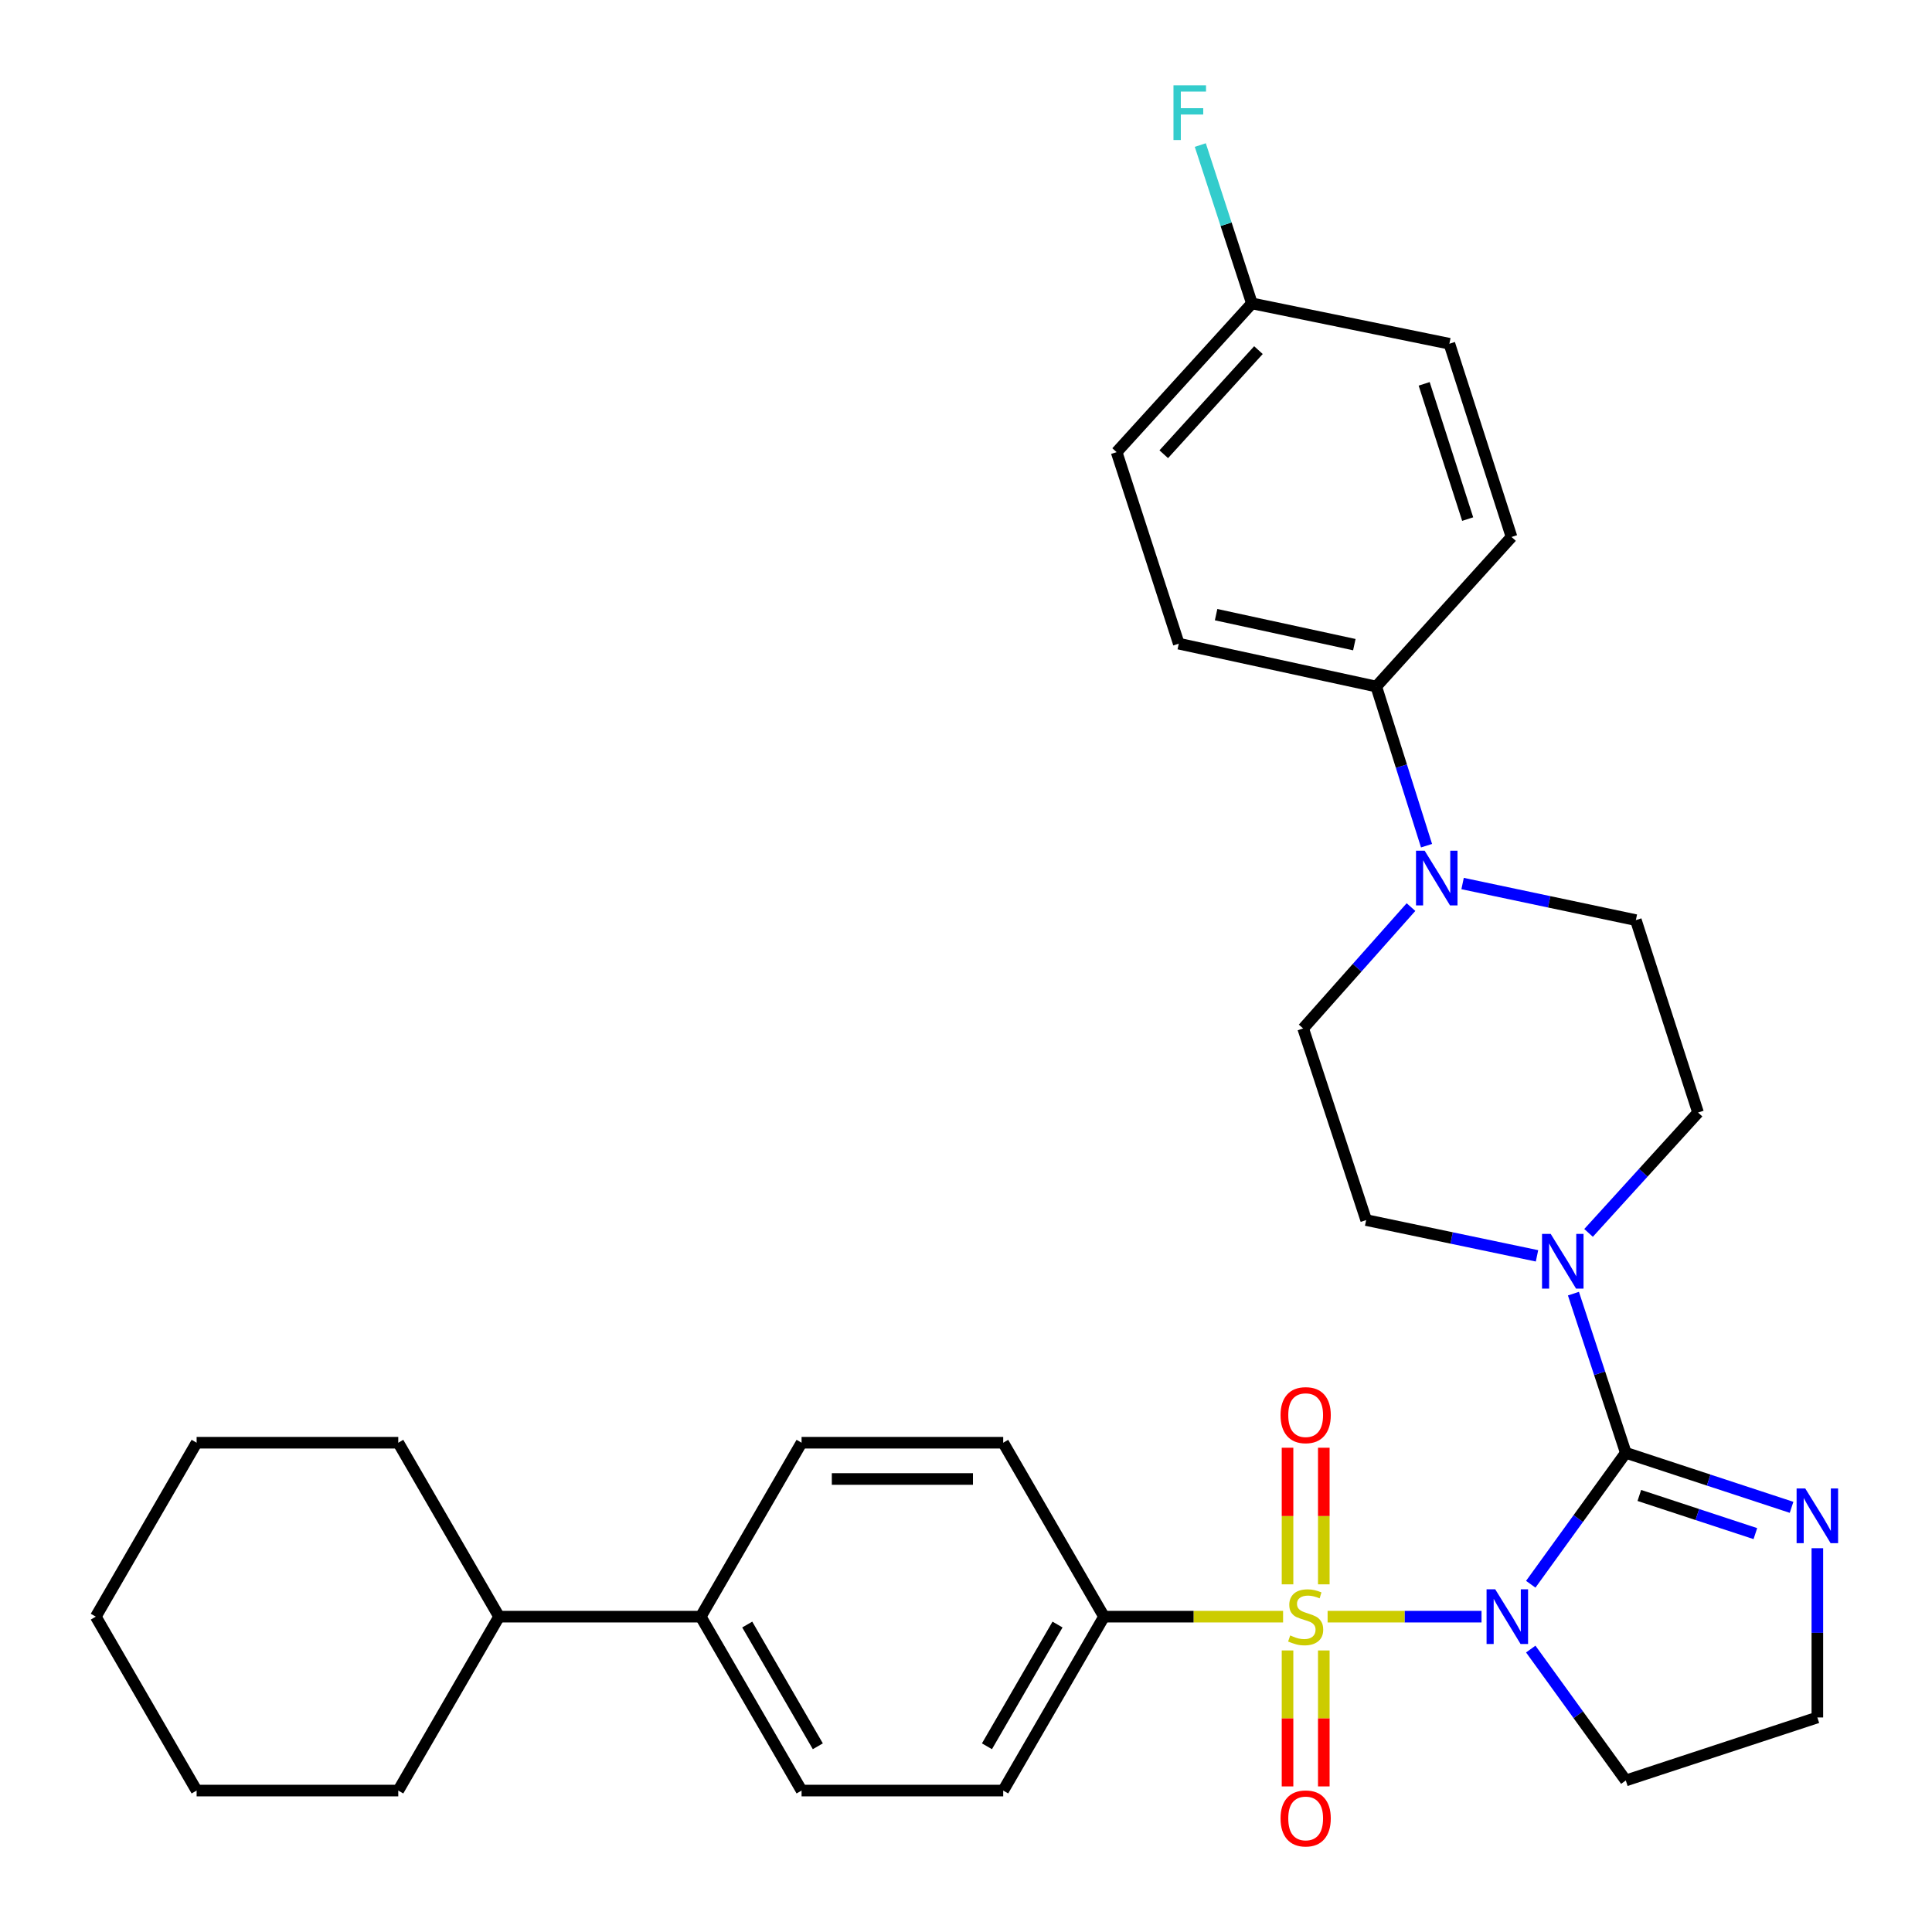 <?xml version='1.0' encoding='iso-8859-1'?>
<svg version='1.1' baseProfile='full'
              xmlns='http://www.w3.org/2000/svg'
                      xmlns:rdkit='http://www.rdkit.org/xml'
                      xmlns:xlink='http://www.w3.org/1999/xlink'
                  xml:space='preserve'
width='1000px' height='1000px' viewBox='0 0 1000 1000'>
<!-- END OF HEADER -->
<rect style='opacity:1.0;fill:#FFFFFF;stroke:none' width='1000' height='1000' x='0' y='0'> </rect>
<path class='bond-0' d='M 766.836,836.781 L 727.001,836.781' style='fill:none;fill-rule:evenodd;stroke:#0000FF;stroke-width:6px;stroke-linecap:butt;stroke-linejoin:miter;stroke-opacity:1' />
<path class='bond-0' d='M 727.001,836.781 L 687.166,836.781' style='fill:none;fill-rule:evenodd;stroke:#CCCC00;stroke-width:6px;stroke-linecap:butt;stroke-linejoin:miter;stroke-opacity:1' />
<path class='bond-1' d='M 792.317,820.004 L 816.913,785.99' style='fill:none;fill-rule:evenodd;stroke:#0000FF;stroke-width:6px;stroke-linecap:butt;stroke-linejoin:miter;stroke-opacity:1' />
<path class='bond-1' d='M 816.913,785.99 L 841.51,751.975' style='fill:none;fill-rule:evenodd;stroke:#000000;stroke-width:6px;stroke-linecap:butt;stroke-linejoin:miter;stroke-opacity:1' />
<path class='bond-8' d='M 792.319,853.557 L 816.915,887.561' style='fill:none;fill-rule:evenodd;stroke:#0000FF;stroke-width:6px;stroke-linecap:butt;stroke-linejoin:miter;stroke-opacity:1' />
<path class='bond-8' d='M 816.915,887.561 L 841.51,921.566' style='fill:none;fill-rule:evenodd;stroke:#000000;stroke-width:6px;stroke-linecap:butt;stroke-linejoin:miter;stroke-opacity:1' />
<path class='bond-5' d='M 664.121,836.781 L 617.784,836.781' style='fill:none;fill-rule:evenodd;stroke:#CCCC00;stroke-width:6px;stroke-linecap:butt;stroke-linejoin:miter;stroke-opacity:1' />
<path class='bond-5' d='M 617.784,836.781 L 571.446,836.781' style='fill:none;fill-rule:evenodd;stroke:#000000;stroke-width:6px;stroke-linecap:butt;stroke-linejoin:miter;stroke-opacity:1' />
<path class='bond-6' d='M 666.422,854.27 L 666.422,889.456' style='fill:none;fill-rule:evenodd;stroke:#CCCC00;stroke-width:6px;stroke-linecap:butt;stroke-linejoin:miter;stroke-opacity:1' />
<path class='bond-6' d='M 666.422,889.456 L 666.422,924.643' style='fill:none;fill-rule:evenodd;stroke:#FF0000;stroke-width:6px;stroke-linecap:butt;stroke-linejoin:miter;stroke-opacity:1' />
<path class='bond-6' d='M 685.199,854.27 L 685.199,889.456' style='fill:none;fill-rule:evenodd;stroke:#CCCC00;stroke-width:6px;stroke-linecap:butt;stroke-linejoin:miter;stroke-opacity:1' />
<path class='bond-6' d='M 685.199,889.456 L 685.199,924.643' style='fill:none;fill-rule:evenodd;stroke:#FF0000;stroke-width:6px;stroke-linecap:butt;stroke-linejoin:miter;stroke-opacity:1' />
<path class='bond-7' d='M 685.199,820.051 L 685.199,784.699' style='fill:none;fill-rule:evenodd;stroke:#CCCC00;stroke-width:6px;stroke-linecap:butt;stroke-linejoin:miter;stroke-opacity:1' />
<path class='bond-7' d='M 685.199,784.699 L 685.199,749.347' style='fill:none;fill-rule:evenodd;stroke:#FF0000;stroke-width:6px;stroke-linecap:butt;stroke-linejoin:miter;stroke-opacity:1' />
<path class='bond-7' d='M 666.422,820.051 L 666.422,784.699' style='fill:none;fill-rule:evenodd;stroke:#CCCC00;stroke-width:6px;stroke-linecap:butt;stroke-linejoin:miter;stroke-opacity:1' />
<path class='bond-7' d='M 666.422,784.699 L 666.422,749.347' style='fill:none;fill-rule:evenodd;stroke:#FF0000;stroke-width:6px;stroke-linecap:butt;stroke-linejoin:miter;stroke-opacity:1' />
<path class='bond-2' d='M 841.51,751.975 L 827.959,710.78' style='fill:none;fill-rule:evenodd;stroke:#000000;stroke-width:6px;stroke-linecap:butt;stroke-linejoin:miter;stroke-opacity:1' />
<path class='bond-2' d='M 827.959,710.78 L 814.408,669.586' style='fill:none;fill-rule:evenodd;stroke:#0000FF;stroke-width:6px;stroke-linecap:butt;stroke-linejoin:miter;stroke-opacity:1' />
<path class='bond-3' d='M 841.51,751.975 L 884.41,766.084' style='fill:none;fill-rule:evenodd;stroke:#000000;stroke-width:6px;stroke-linecap:butt;stroke-linejoin:miter;stroke-opacity:1' />
<path class='bond-3' d='M 884.41,766.084 L 927.31,780.193' style='fill:none;fill-rule:evenodd;stroke:#0000FF;stroke-width:6px;stroke-linecap:butt;stroke-linejoin:miter;stroke-opacity:1' />
<path class='bond-3' d='M 848.514,774.044 L 878.544,783.92' style='fill:none;fill-rule:evenodd;stroke:#000000;stroke-width:6px;stroke-linecap:butt;stroke-linejoin:miter;stroke-opacity:1' />
<path class='bond-3' d='M 878.544,783.92 L 908.574,793.796' style='fill:none;fill-rule:evenodd;stroke:#0000FF;stroke-width:6px;stroke-linecap:butt;stroke-linejoin:miter;stroke-opacity:1' />
<path class='bond-10' d='M 795.553,650.023 L 751.339,640.764' style='fill:none;fill-rule:evenodd;stroke:#0000FF;stroke-width:6px;stroke-linecap:butt;stroke-linejoin:miter;stroke-opacity:1' />
<path class='bond-10' d='M 751.339,640.764 L 707.125,631.505' style='fill:none;fill-rule:evenodd;stroke:#000000;stroke-width:6px;stroke-linecap:butt;stroke-linejoin:miter;stroke-opacity:1' />
<path class='bond-11' d='M 822.233,638.149 L 850.57,606.996' style='fill:none;fill-rule:evenodd;stroke:#0000FF;stroke-width:6px;stroke-linecap:butt;stroke-linejoin:miter;stroke-opacity:1' />
<path class='bond-11' d='M 850.57,606.996 L 878.906,575.844' style='fill:none;fill-rule:evenodd;stroke:#000000;stroke-width:6px;stroke-linecap:butt;stroke-linejoin:miter;stroke-opacity:1' />
<path class='bond-32' d='M 940.659,801.352 L 940.659,845.155' style='fill:none;fill-rule:evenodd;stroke:#0000FF;stroke-width:6px;stroke-linecap:butt;stroke-linejoin:miter;stroke-opacity:1' />
<path class='bond-32' d='M 940.659,845.155 L 940.659,888.958' style='fill:none;fill-rule:evenodd;stroke:#000000;stroke-width:6px;stroke-linecap:butt;stroke-linejoin:miter;stroke-opacity:1' />
<path class='bond-4' d='M 757.039,457.312 L 801.877,466.785' style='fill:none;fill-rule:evenodd;stroke:#0000FF;stroke-width:6px;stroke-linecap:butt;stroke-linejoin:miter;stroke-opacity:1' />
<path class='bond-4' d='M 801.877,466.785 L 846.715,476.257' style='fill:none;fill-rule:evenodd;stroke:#000000;stroke-width:6px;stroke-linecap:butt;stroke-linejoin:miter;stroke-opacity:1' />
<path class='bond-9' d='M 738.372,437.728 L 725.361,396.539' style='fill:none;fill-rule:evenodd;stroke:#0000FF;stroke-width:6px;stroke-linecap:butt;stroke-linejoin:miter;stroke-opacity:1' />
<path class='bond-9' d='M 725.361,396.539 L 712.351,355.349' style='fill:none;fill-rule:evenodd;stroke:#000000;stroke-width:6px;stroke-linecap:butt;stroke-linejoin:miter;stroke-opacity:1' />
<path class='bond-33' d='M 730.322,469.509 L 702.42,500.922' style='fill:none;fill-rule:evenodd;stroke:#0000FF;stroke-width:6px;stroke-linecap:butt;stroke-linejoin:miter;stroke-opacity:1' />
<path class='bond-33' d='M 702.42,500.922 L 674.517,532.335' style='fill:none;fill-rule:evenodd;stroke:#000000;stroke-width:6px;stroke-linecap:butt;stroke-linejoin:miter;stroke-opacity:1' />
<path class='bond-15' d='M 571.446,836.781 L 519.259,926.792' style='fill:none;fill-rule:evenodd;stroke:#000000;stroke-width:6px;stroke-linecap:butt;stroke-linejoin:miter;stroke-opacity:1' />
<path class='bond-15' d='M 547.375,840.865 L 510.843,903.872' style='fill:none;fill-rule:evenodd;stroke:#000000;stroke-width:6px;stroke-linecap:butt;stroke-linejoin:miter;stroke-opacity:1' />
<path class='bond-16' d='M 571.446,836.781 L 519.259,746.749' style='fill:none;fill-rule:evenodd;stroke:#000000;stroke-width:6px;stroke-linecap:butt;stroke-linejoin:miter;stroke-opacity:1' />
<path class='bond-21' d='M 841.51,921.566 L 940.659,888.958' style='fill:none;fill-rule:evenodd;stroke:#000000;stroke-width:6px;stroke-linecap:butt;stroke-linejoin:miter;stroke-opacity:1' />
<path class='bond-19' d='M 712.351,355.349 L 610.135,333.162' style='fill:none;fill-rule:evenodd;stroke:#000000;stroke-width:6px;stroke-linecap:butt;stroke-linejoin:miter;stroke-opacity:1' />
<path class='bond-19' d='M 701.002,333.672 L 629.451,318.141' style='fill:none;fill-rule:evenodd;stroke:#000000;stroke-width:6px;stroke-linecap:butt;stroke-linejoin:miter;stroke-opacity:1' />
<path class='bond-20' d='M 712.351,355.349 L 782.365,277.928' style='fill:none;fill-rule:evenodd;stroke:#000000;stroke-width:6px;stroke-linecap:butt;stroke-linejoin:miter;stroke-opacity:1' />
<path class='bond-12' d='M 707.125,631.505 L 674.517,532.335' style='fill:none;fill-rule:evenodd;stroke:#000000;stroke-width:6px;stroke-linecap:butt;stroke-linejoin:miter;stroke-opacity:1' />
<path class='bond-13' d='M 878.906,575.844 L 846.715,476.257' style='fill:none;fill-rule:evenodd;stroke:#000000;stroke-width:6px;stroke-linecap:butt;stroke-linejoin:miter;stroke-opacity:1' />
<path class='bond-14' d='M 362.697,836.781 L 414.894,746.749' style='fill:none;fill-rule:evenodd;stroke:#000000;stroke-width:6px;stroke-linecap:butt;stroke-linejoin:miter;stroke-opacity:1' />
<path class='bond-22' d='M 362.697,836.781 L 258.322,836.781' style='fill:none;fill-rule:evenodd;stroke:#000000;stroke-width:6px;stroke-linecap:butt;stroke-linejoin:miter;stroke-opacity:1' />
<path class='bond-34' d='M 362.697,836.781 L 414.894,926.792' style='fill:none;fill-rule:evenodd;stroke:#000000;stroke-width:6px;stroke-linecap:butt;stroke-linejoin:miter;stroke-opacity:1' />
<path class='bond-34' d='M 386.769,840.863 L 423.307,903.871' style='fill:none;fill-rule:evenodd;stroke:#000000;stroke-width:6px;stroke-linecap:butt;stroke-linejoin:miter;stroke-opacity:1' />
<path class='bond-17' d='M 519.259,926.792 L 414.894,926.792' style='fill:none;fill-rule:evenodd;stroke:#000000;stroke-width:6px;stroke-linecap:butt;stroke-linejoin:miter;stroke-opacity:1' />
<path class='bond-18' d='M 519.259,746.749 L 414.894,746.749' style='fill:none;fill-rule:evenodd;stroke:#000000;stroke-width:6px;stroke-linecap:butt;stroke-linejoin:miter;stroke-opacity:1' />
<path class='bond-18' d='M 503.604,765.525 L 430.549,765.525' style='fill:none;fill-rule:evenodd;stroke:#000000;stroke-width:6px;stroke-linecap:butt;stroke-linejoin:miter;stroke-opacity:1' />
<path class='bond-24' d='M 610.135,333.162 L 577.966,234.023' style='fill:none;fill-rule:evenodd;stroke:#000000;stroke-width:6px;stroke-linecap:butt;stroke-linejoin:miter;stroke-opacity:1' />
<path class='bond-25' d='M 782.365,277.928 L 750.195,177.924' style='fill:none;fill-rule:evenodd;stroke:#000000;stroke-width:6px;stroke-linecap:butt;stroke-linejoin:miter;stroke-opacity:1' />
<path class='bond-25' d='M 759.666,268.678 L 737.147,198.675' style='fill:none;fill-rule:evenodd;stroke:#000000;stroke-width:6px;stroke-linecap:butt;stroke-linejoin:miter;stroke-opacity:1' />
<path class='bond-27' d='M 258.322,836.781 L 206.145,926.792' style='fill:none;fill-rule:evenodd;stroke:#000000;stroke-width:6px;stroke-linecap:butt;stroke-linejoin:miter;stroke-opacity:1' />
<path class='bond-28' d='M 258.322,836.781 L 206.145,746.749' style='fill:none;fill-rule:evenodd;stroke:#000000;stroke-width:6px;stroke-linecap:butt;stroke-linejoin:miter;stroke-opacity:1' />
<path class='bond-23' d='M 647.98,157.041 L 750.195,177.924' style='fill:none;fill-rule:evenodd;stroke:#000000;stroke-width:6px;stroke-linecap:butt;stroke-linejoin:miter;stroke-opacity:1' />
<path class='bond-26' d='M 647.98,157.041 L 634.625,116.058' style='fill:none;fill-rule:evenodd;stroke:#000000;stroke-width:6px;stroke-linecap:butt;stroke-linejoin:miter;stroke-opacity:1' />
<path class='bond-26' d='M 634.625,116.058 L 621.27,75.076' style='fill:none;fill-rule:evenodd;stroke:#33CCCC;stroke-width:6px;stroke-linecap:butt;stroke-linejoin:miter;stroke-opacity:1' />
<path class='bond-35' d='M 647.98,157.041 L 577.966,234.023' style='fill:none;fill-rule:evenodd;stroke:#000000;stroke-width:6px;stroke-linecap:butt;stroke-linejoin:miter;stroke-opacity:1' />
<path class='bond-35' d='M 651.368,181.222 L 602.358,235.109' style='fill:none;fill-rule:evenodd;stroke:#000000;stroke-width:6px;stroke-linecap:butt;stroke-linejoin:miter;stroke-opacity:1' />
<path class='bond-29' d='M 206.145,926.792 L 101.77,926.792' style='fill:none;fill-rule:evenodd;stroke:#000000;stroke-width:6px;stroke-linecap:butt;stroke-linejoin:miter;stroke-opacity:1' />
<path class='bond-30' d='M 206.145,746.749 L 101.77,746.749' style='fill:none;fill-rule:evenodd;stroke:#000000;stroke-width:6px;stroke-linecap:butt;stroke-linejoin:miter;stroke-opacity:1' />
<path class='bond-36' d='M 101.77,926.792 L 49.583,836.781' style='fill:none;fill-rule:evenodd;stroke:#000000;stroke-width:6px;stroke-linecap:butt;stroke-linejoin:miter;stroke-opacity:1' />
<path class='bond-31' d='M 101.77,746.749 L 49.583,836.781' style='fill:none;fill-rule:evenodd;stroke:#000000;stroke-width:6px;stroke-linecap:butt;stroke-linejoin:miter;stroke-opacity:1' />
<path  class='atom-0' d='M 773.925 822.621
L 783.205 837.621
Q 784.125 839.101, 785.605 841.781
Q 787.085 844.461, 787.165 844.621
L 787.165 822.621
L 790.925 822.621
L 790.925 850.941
L 787.045 850.941
L 777.085 834.541
Q 775.925 832.621, 774.685 830.421
Q 773.485 828.221, 773.125 827.541
L 773.125 850.941
L 769.445 850.941
L 769.445 822.621
L 773.925 822.621
' fill='#0000FF'/>
<path  class='atom-1' d='M 667.81 846.501
Q 668.13 846.621, 669.45 847.181
Q 670.77 847.741, 672.21 848.101
Q 673.69 848.421, 675.13 848.421
Q 677.81 848.421, 679.37 847.141
Q 680.93 845.821, 680.93 843.541
Q 680.93 841.981, 680.13 841.021
Q 679.37 840.061, 678.17 839.541
Q 676.97 839.021, 674.97 838.421
Q 672.45 837.661, 670.93 836.941
Q 669.45 836.221, 668.37 834.701
Q 667.33 833.181, 667.33 830.621
Q 667.33 827.061, 669.73 824.861
Q 672.17 822.661, 676.97 822.661
Q 680.25 822.661, 683.97 824.221
L 683.05 827.301
Q 679.65 825.901, 677.09 825.901
Q 674.33 825.901, 672.81 827.061
Q 671.29 828.181, 671.33 830.141
Q 671.33 831.661, 672.09 832.581
Q 672.89 833.501, 674.01 834.021
Q 675.17 834.541, 677.09 835.141
Q 679.65 835.941, 681.17 836.741
Q 682.69 837.541, 683.77 839.181
Q 684.89 840.781, 684.89 843.541
Q 684.89 847.461, 682.25 849.581
Q 679.65 851.661, 675.29 851.661
Q 672.77 851.661, 670.85 851.101
Q 668.97 850.581, 666.73 849.661
L 667.81 846.501
' fill='#CCCC00'/>
<path  class='atom-3' d='M 802.632 638.656
L 811.912 653.656
Q 812.832 655.136, 814.312 657.816
Q 815.792 660.496, 815.872 660.656
L 815.872 638.656
L 819.632 638.656
L 819.632 666.976
L 815.752 666.976
L 805.792 650.576
Q 804.632 648.656, 803.392 646.456
Q 802.192 644.256, 801.832 643.576
L 801.832 666.976
L 798.152 666.976
L 798.152 638.656
L 802.632 638.656
' fill='#0000FF'/>
<path  class='atom-4' d='M 934.399 770.423
L 943.679 785.423
Q 944.599 786.903, 946.079 789.583
Q 947.559 792.263, 947.639 792.423
L 947.639 770.423
L 951.399 770.423
L 951.399 798.743
L 947.519 798.743
L 937.559 782.343
Q 936.399 780.423, 935.159 778.223
Q 933.959 776.023, 933.599 775.343
L 933.599 798.743
L 929.919 798.743
L 929.919 770.423
L 934.399 770.423
' fill='#0000FF'/>
<path  class='atom-5' d='M 737.405 440.327
L 746.685 455.327
Q 747.605 456.807, 749.085 459.487
Q 750.565 462.167, 750.645 462.327
L 750.645 440.327
L 754.405 440.327
L 754.405 468.647
L 750.525 468.647
L 740.565 452.247
Q 739.405 450.327, 738.165 448.127
Q 736.965 445.927, 736.605 445.247
L 736.605 468.647
L 732.925 468.647
L 732.925 440.327
L 737.405 440.327
' fill='#0000FF'/>
<path  class='atom-7' d='M 662.81 941.215
Q 662.81 934.415, 666.17 930.615
Q 669.53 926.815, 675.81 926.815
Q 682.09 926.815, 685.45 930.615
Q 688.81 934.415, 688.81 941.215
Q 688.81 948.095, 685.41 952.015
Q 682.01 955.895, 675.81 955.895
Q 669.57 955.895, 666.17 952.015
Q 662.81 948.135, 662.81 941.215
M 675.81 952.695
Q 680.13 952.695, 682.45 949.815
Q 684.81 946.895, 684.81 941.215
Q 684.81 935.655, 682.45 932.855
Q 680.13 930.015, 675.81 930.015
Q 671.49 930.015, 669.13 932.815
Q 666.81 935.615, 666.81 941.215
Q 666.81 946.935, 669.13 949.815
Q 671.49 952.695, 675.81 952.695
' fill='#FF0000'/>
<path  class='atom-8' d='M 662.81 732.476
Q 662.81 725.676, 666.17 721.876
Q 669.53 718.076, 675.81 718.076
Q 682.09 718.076, 685.45 721.876
Q 688.81 725.676, 688.81 732.476
Q 688.81 739.356, 685.41 743.276
Q 682.01 747.156, 675.81 747.156
Q 669.57 747.156, 666.17 743.276
Q 662.81 739.396, 662.81 732.476
M 675.81 743.956
Q 680.13 743.956, 682.45 741.076
Q 684.81 738.156, 684.81 732.476
Q 684.81 726.916, 682.45 724.116
Q 680.13 721.276, 675.81 721.276
Q 671.49 721.276, 669.13 724.076
Q 666.81 726.876, 666.81 732.476
Q 666.81 738.196, 669.13 741.076
Q 671.49 743.956, 675.81 743.956
' fill='#FF0000'/>
<path  class='atom-27' d='M 607.39 44.16
L 624.23 44.16
L 624.23 47.4
L 611.19 47.4
L 611.19 56
L 622.79 56
L 622.79 59.28
L 611.19 59.28
L 611.19 72.48
L 607.39 72.48
L 607.39 44.16
' fill='#33CCCC'/>
</svg>

